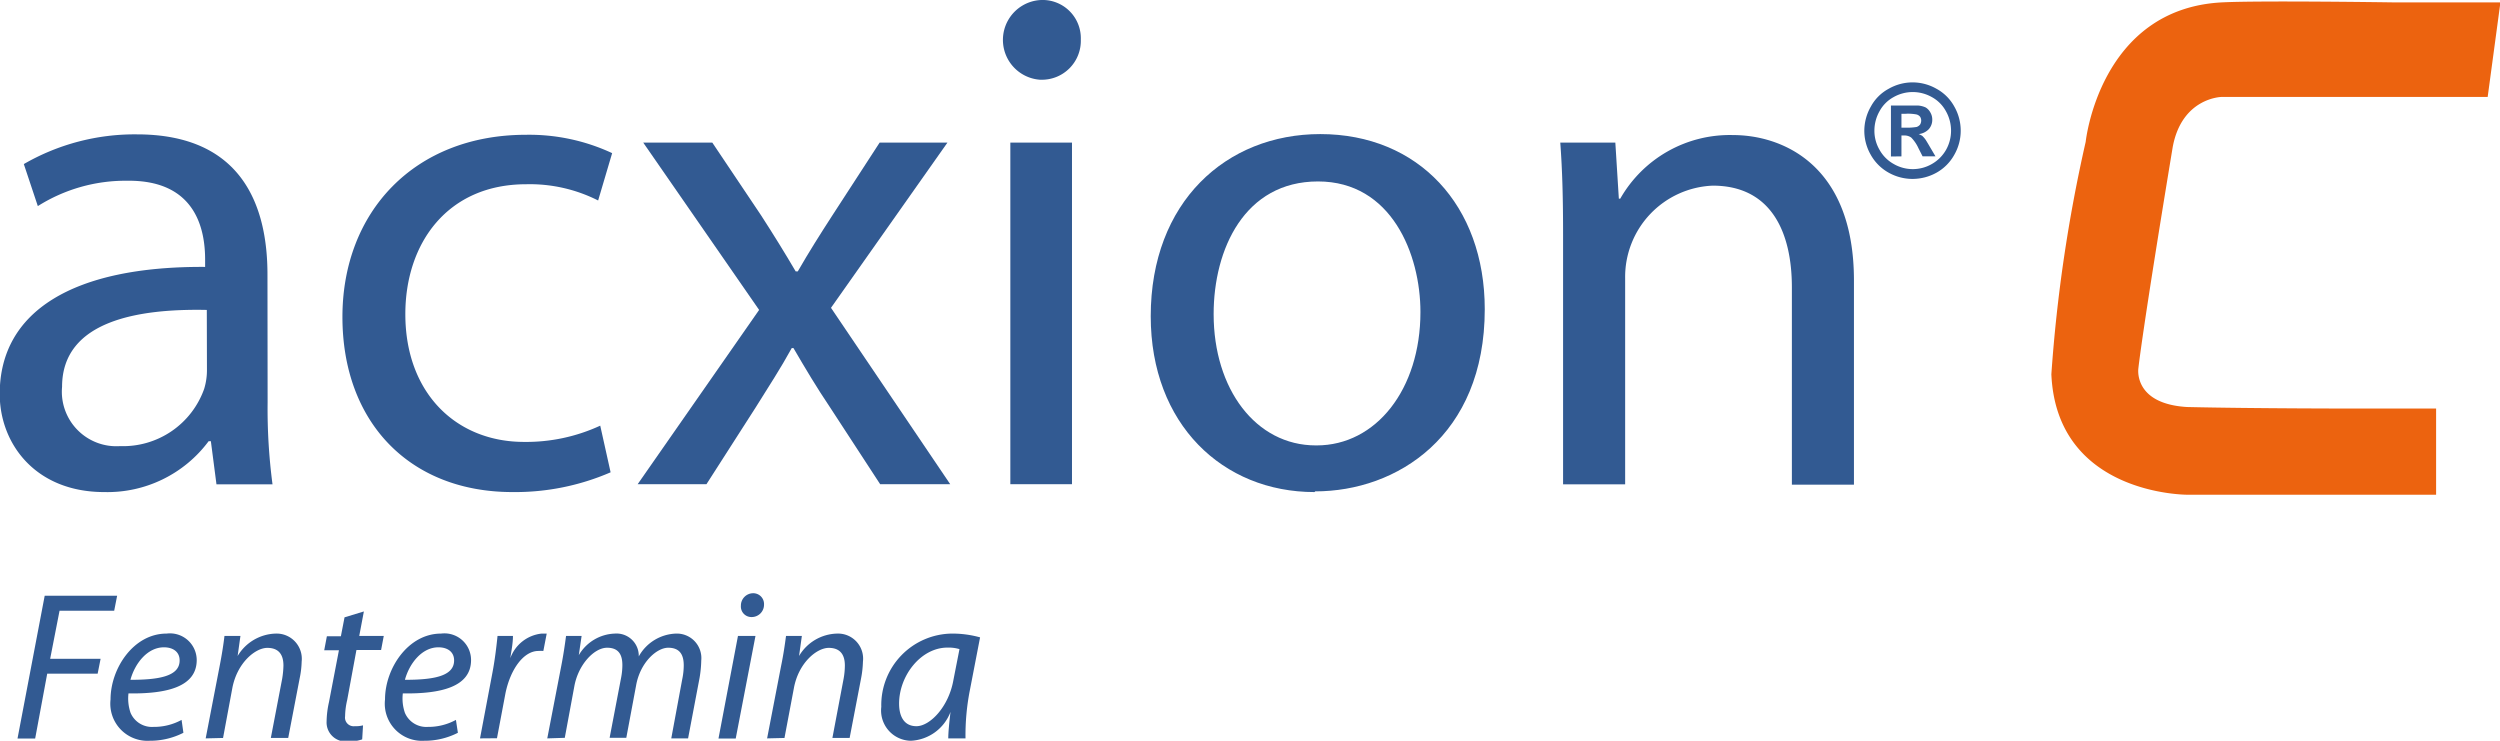 <svg xmlns="http://www.w3.org/2000/svg" viewBox="0 0 178.43 52.87"><defs><style>.cls-1{fill:#325a92;}.cls-2{fill:#ec630f;}</style></defs><title>acxion-c</title><g id="Capa_2" data-name="Capa 2"><g id="Capa_1-2" data-name="Capa 1"><path class="cls-1" d="M228.59,206.48a41.34,41.34,0,0,0,.35,5.85h-4l-.4-3.08h-.16a9,9,0,0,1-7.45,3.63c-4.94,0-7.46-3.48-7.46-7,0-5.9,5.24-9.13,14.66-9.07v-.51c0-2-.55-5.69-5.54-5.64a11.73,11.73,0,0,0-6.4,1.81l-1-3a15.81,15.81,0,0,1,8.07-2.12c7.5,0,9.32,5.09,9.32,10Zm-4.34-6.6c-4.84-.1-10.33.75-10.33,5.49a3.89,3.89,0,0,0,4.14,4.23,6.14,6.14,0,0,0,6-4.08,4.58,4.58,0,0,0,.2-1.41Z" transform="translate(-209.49 -177.76)"/><path class="cls-1" d="M253.07,211.47a17.14,17.14,0,0,1-7,1.41c-7.36,0-12.14-5-12.14-12.5s5.14-13,13.1-13a14,14,0,0,1,6.15,1.31l-1,3.38a10.79,10.79,0,0,0-5.14-1.16c-5.59,0-8.62,4.18-8.62,9.27,0,5.64,3.63,9.12,8.47,9.12a12.6,12.6,0,0,0,5.44-1.16Z" transform="translate(-209.49 -177.76)"/><path class="cls-1" d="M260.33,187.94l3.48,5.19c.91,1.41,1.66,2.62,2.47,4h.15c.81-1.41,1.61-2.67,2.47-4l3.37-5.19h4.84l-8.31,11.79,8.51,12.59h-5l-3.58-5.49c-.95-1.41-1.76-2.77-2.61-4.23H266c-.8,1.46-1.66,2.77-2.57,4.23l-3.52,5.49H255l8.67-12.44-8.27-11.94Z" transform="translate(-209.49 -177.76)"/><path class="cls-1" d="M283.71,183.45a2.85,2.85,0,0,1,.1-5.69,2.73,2.73,0,0,1,2.82,2.82,2.78,2.78,0,0,1-2.87,2.87Zm-2.11,4.49H286v24.38H281.6Z" transform="translate(-209.49 -177.76)"/><path class="cls-1" d="M303.31,212.88c-6.55,0-11.69-4.84-11.69-12.55,0-8.16,5.39-13,12.1-13,7,0,11.74,5.09,11.74,12.5,0,9.07-6.3,13-12.1,13Zm.15-3.33c4.24,0,7.41-4,7.41-9.52,0-4.13-2.07-9.32-7.31-9.32s-7.45,4.83-7.45,9.47c0,5.34,3,9.37,7.3,9.37Z" transform="translate(-209.49 -177.76)"/><path class="cls-1" d="M321.05,194.54c0-2.57-.05-4.59-.2-6.6h3.93l.25,4h.1a9,9,0,0,1,8.06-4.54c3.38,0,8.62,2,8.62,10.38v14.57h-4.43V198.27c0-3.93-1.47-7.26-5.65-7.26a6.52,6.52,0,0,0-6.25,6.6v14.72h-4.43Z" transform="translate(-209.49 -177.76)"/><polygon class="cls-1" points="3.19 42.52 8.36 42.52 8.15 43.59 4.25 43.59 3.58 47.02 7.18 47.02 6.97 48.08 3.37 48.08 2.51 52.71 1.25 52.71 3.19 42.52"/><path class="cls-1" d="M222.58,230.06a5.23,5.23,0,0,1-2.42.57,2.65,2.65,0,0,1-2.78-2.95c0-2.2,1.63-4.7,4-4.7a1.91,1.91,0,0,1,2.15,1.89c0,1.92-2.16,2.42-4.87,2.38a3.14,3.14,0,0,0,.15,1.39,1.66,1.66,0,0,0,1.64,1,4.09,4.09,0,0,0,2-.5Zm-.27-5.17c0-.59-.45-.93-1.12-.93-1.19,0-2.08,1.17-2.39,2.32,2,0,3.51-.24,3.51-1.38Z" transform="translate(-209.49 -177.76)"/><path class="cls-1" d="M224.17,230.46l1-5.18c.16-.82.27-1.53.34-2.13h1.14l-.2,1.43h0a3.27,3.27,0,0,1,2.72-1.6,1.8,1.8,0,0,1,1.85,2,6.4,6.4,0,0,1-.14,1.18l-.82,4.27h-1.24l.81-4.23a6.67,6.67,0,0,0,.09-.94c0-.72-.29-1.26-1.15-1.26s-2.16,1.07-2.5,2.88l-.66,3.55Z" transform="translate(-209.49 -177.76)"/><path class="cls-1" d="M235.46,221.4l-.33,1.75h1.75l-.19,1h-1.76l-.66,3.57a5.35,5.35,0,0,0-.15,1.16.62.62,0,0,0,.69.71,2.1,2.1,0,0,0,.59-.06l-.06,1a2.69,2.69,0,0,1-1,.14,1.36,1.36,0,0,1-1.54-1.42,6.72,6.72,0,0,1,.17-1.38l.71-3.7h-1.05l.19-1h1l.26-1.35Z" transform="translate(-209.49 -177.76)"/><path class="cls-1" d="M242.17,230.06a5.21,5.21,0,0,1-2.41.57,2.65,2.65,0,0,1-2.79-2.95c0-2.2,1.64-4.7,4-4.7a1.9,1.9,0,0,1,2.14,1.89c0,1.92-2.16,2.42-4.87,2.38a3.14,3.14,0,0,0,.15,1.39,1.66,1.66,0,0,0,1.64,1,4.09,4.09,0,0,0,2-.5Zm-.27-5.17c0-.59-.45-.93-1.12-.93-1.19,0-2.08,1.17-2.39,2.32,2,0,3.51-.24,3.51-1.38Z" transform="translate(-209.49 -177.76)"/><path class="cls-1" d="M243.75,230.46l.89-4.71c.18-.95.29-1.92.36-2.6h1.1c0,.51-.1,1-.19,1.59h0a2.68,2.68,0,0,1,2.24-1.76l.36,0-.24,1.24a2.86,2.86,0,0,0-.35,0c-1.07,0-2,1.32-2.35,3l-.61,3.23Z" transform="translate(-209.49 -177.76)"/><path class="cls-1" d="M248.55,230.46l1-5.18c.16-.82.26-1.53.34-2.13H251l-.2,1.37h0a3.1,3.1,0,0,1,2.57-1.54,1.59,1.59,0,0,1,1.71,1.63,3.16,3.16,0,0,1,2.67-1.63,1.75,1.75,0,0,1,1.79,1.92,8.34,8.34,0,0,1-.12,1.24l-.82,4.32H257.4l.78-4.21a4.86,4.86,0,0,0,.11-1c0-.77-.29-1.26-1.11-1.26s-2,1.05-2.29,2.69l-.7,3.74H253l.82-4.29a4.79,4.79,0,0,0,.09-.89c0-.62-.17-1.25-1.09-1.25s-2.06,1.2-2.34,2.76l-.68,3.67Z" transform="translate(-209.49 -177.76)"/><path class="cls-1" d="M260.77,230.47l1.39-7.32h1.25L262,230.47Zm2.34-8.67a.75.75,0,0,1-.74-.81.88.88,0,0,1,.86-.89.77.77,0,0,1,.79.81.88.88,0,0,1-.9.89Z" transform="translate(-209.49 -177.76)"/><path class="cls-1" d="M264.24,230.46l1-5.18c.17-.82.27-1.53.35-2.13h1.13l-.2,1.43h0a3.24,3.24,0,0,1,2.72-1.6,1.79,1.79,0,0,1,1.84,2,7.33,7.33,0,0,1-.13,1.18l-.82,4.27H268.9l.8-4.23a5.45,5.45,0,0,0,.09-.94c0-.72-.29-1.26-1.15-1.26s-2.16,1.07-2.49,2.88l-.67,3.55Z" transform="translate(-209.49 -177.76)"/><path class="cls-1" d="M277.17,230.46c0-.43.07-1.13.16-1.89h0a3.19,3.19,0,0,1-2.84,2.06,2.16,2.16,0,0,1-2.1-2.42,5.1,5.1,0,0,1,5.05-5.23,7.36,7.36,0,0,1,2,.27l-.74,3.83a16.67,16.67,0,0,0-.3,3.38Zm.8-6.37a2.69,2.69,0,0,0-.86-.11c-1.89,0-3.45,2-3.45,4,0,.81.29,1.61,1.24,1.61s2.3-1.36,2.64-3.31Z" transform="translate(-209.49 -177.76)"/><path class="cls-1" d="M346,183.64a3.45,3.45,0,0,1,1.69.45,3.19,3.19,0,0,1,1.28,1.27,3.48,3.48,0,0,1,.46,1.73,3.44,3.44,0,0,1-.46,1.72,3.27,3.27,0,0,1-1.26,1.27,3.53,3.53,0,0,1-1.71.45,3.48,3.48,0,0,1-1.72-.45,3.3,3.3,0,0,1-1.27-1.27,3.44,3.44,0,0,1-.46-1.72,3.49,3.49,0,0,1,.47-1.73,3.13,3.13,0,0,1,1.28-1.27,3.43,3.43,0,0,1,1.7-.45m0,.69a2.77,2.77,0,0,0-1.36.36,2.5,2.5,0,0,0-1,1,2.82,2.82,0,0,0-.37,1.4,2.69,2.69,0,0,0,.37,1.37,2.59,2.59,0,0,0,1,1,2.72,2.72,0,0,0,2.74,0,2.68,2.68,0,0,0,1-1,2.78,2.78,0,0,0,.36-1.37,2.82,2.82,0,0,0-.37-1.4,2.5,2.5,0,0,0-1-1,2.77,2.77,0,0,0-1.36-.36m-1.56,4.6v-3.64h1.91a1.58,1.58,0,0,1,.57.14.93.93,0,0,1,.33.35,1,1,0,0,1,.14.53,1,1,0,0,1-.25.67,1.17,1.17,0,0,1-.72.35,1.56,1.56,0,0,1,.26.13,2,2,0,0,1,.24.28s.12.19.27.45l.43.73h-.92l-.3-.59a2.64,2.64,0,0,0-.51-.75.81.81,0,0,0-.51-.15h-.19v1.49Zm.75-2.06h.3a3.87,3.87,0,0,0,.79-.05.53.53,0,0,0,.24-.17.57.57,0,0,0,.08-.28.51.51,0,0,0-.08-.28.49.49,0,0,0-.25-.16,3.13,3.13,0,0,0-.78-.05h-.3Z" transform="translate(-209.49 -177.76)"/><path class="cls-2" d="M377.77,206.92s-7.49,0-12.18-.11c-3.87-.23-3.48-2.76-3.48-2.76s.25-2.49,2.45-15.79c.65-3.53,3.48-3.58,3.48-3.58h19l.91-6.75h-7.69s-9.46-.14-12.18,0c-8.74.45-9.73,9.95-9.73,9.95a108.51,108.51,0,0,0-2.45,16.59c.38,8.66,9.73,8.6,9.73,8.6h17.73v-6.15Z" transform="translate(-209.49 -177.76)"/></g></g></svg>